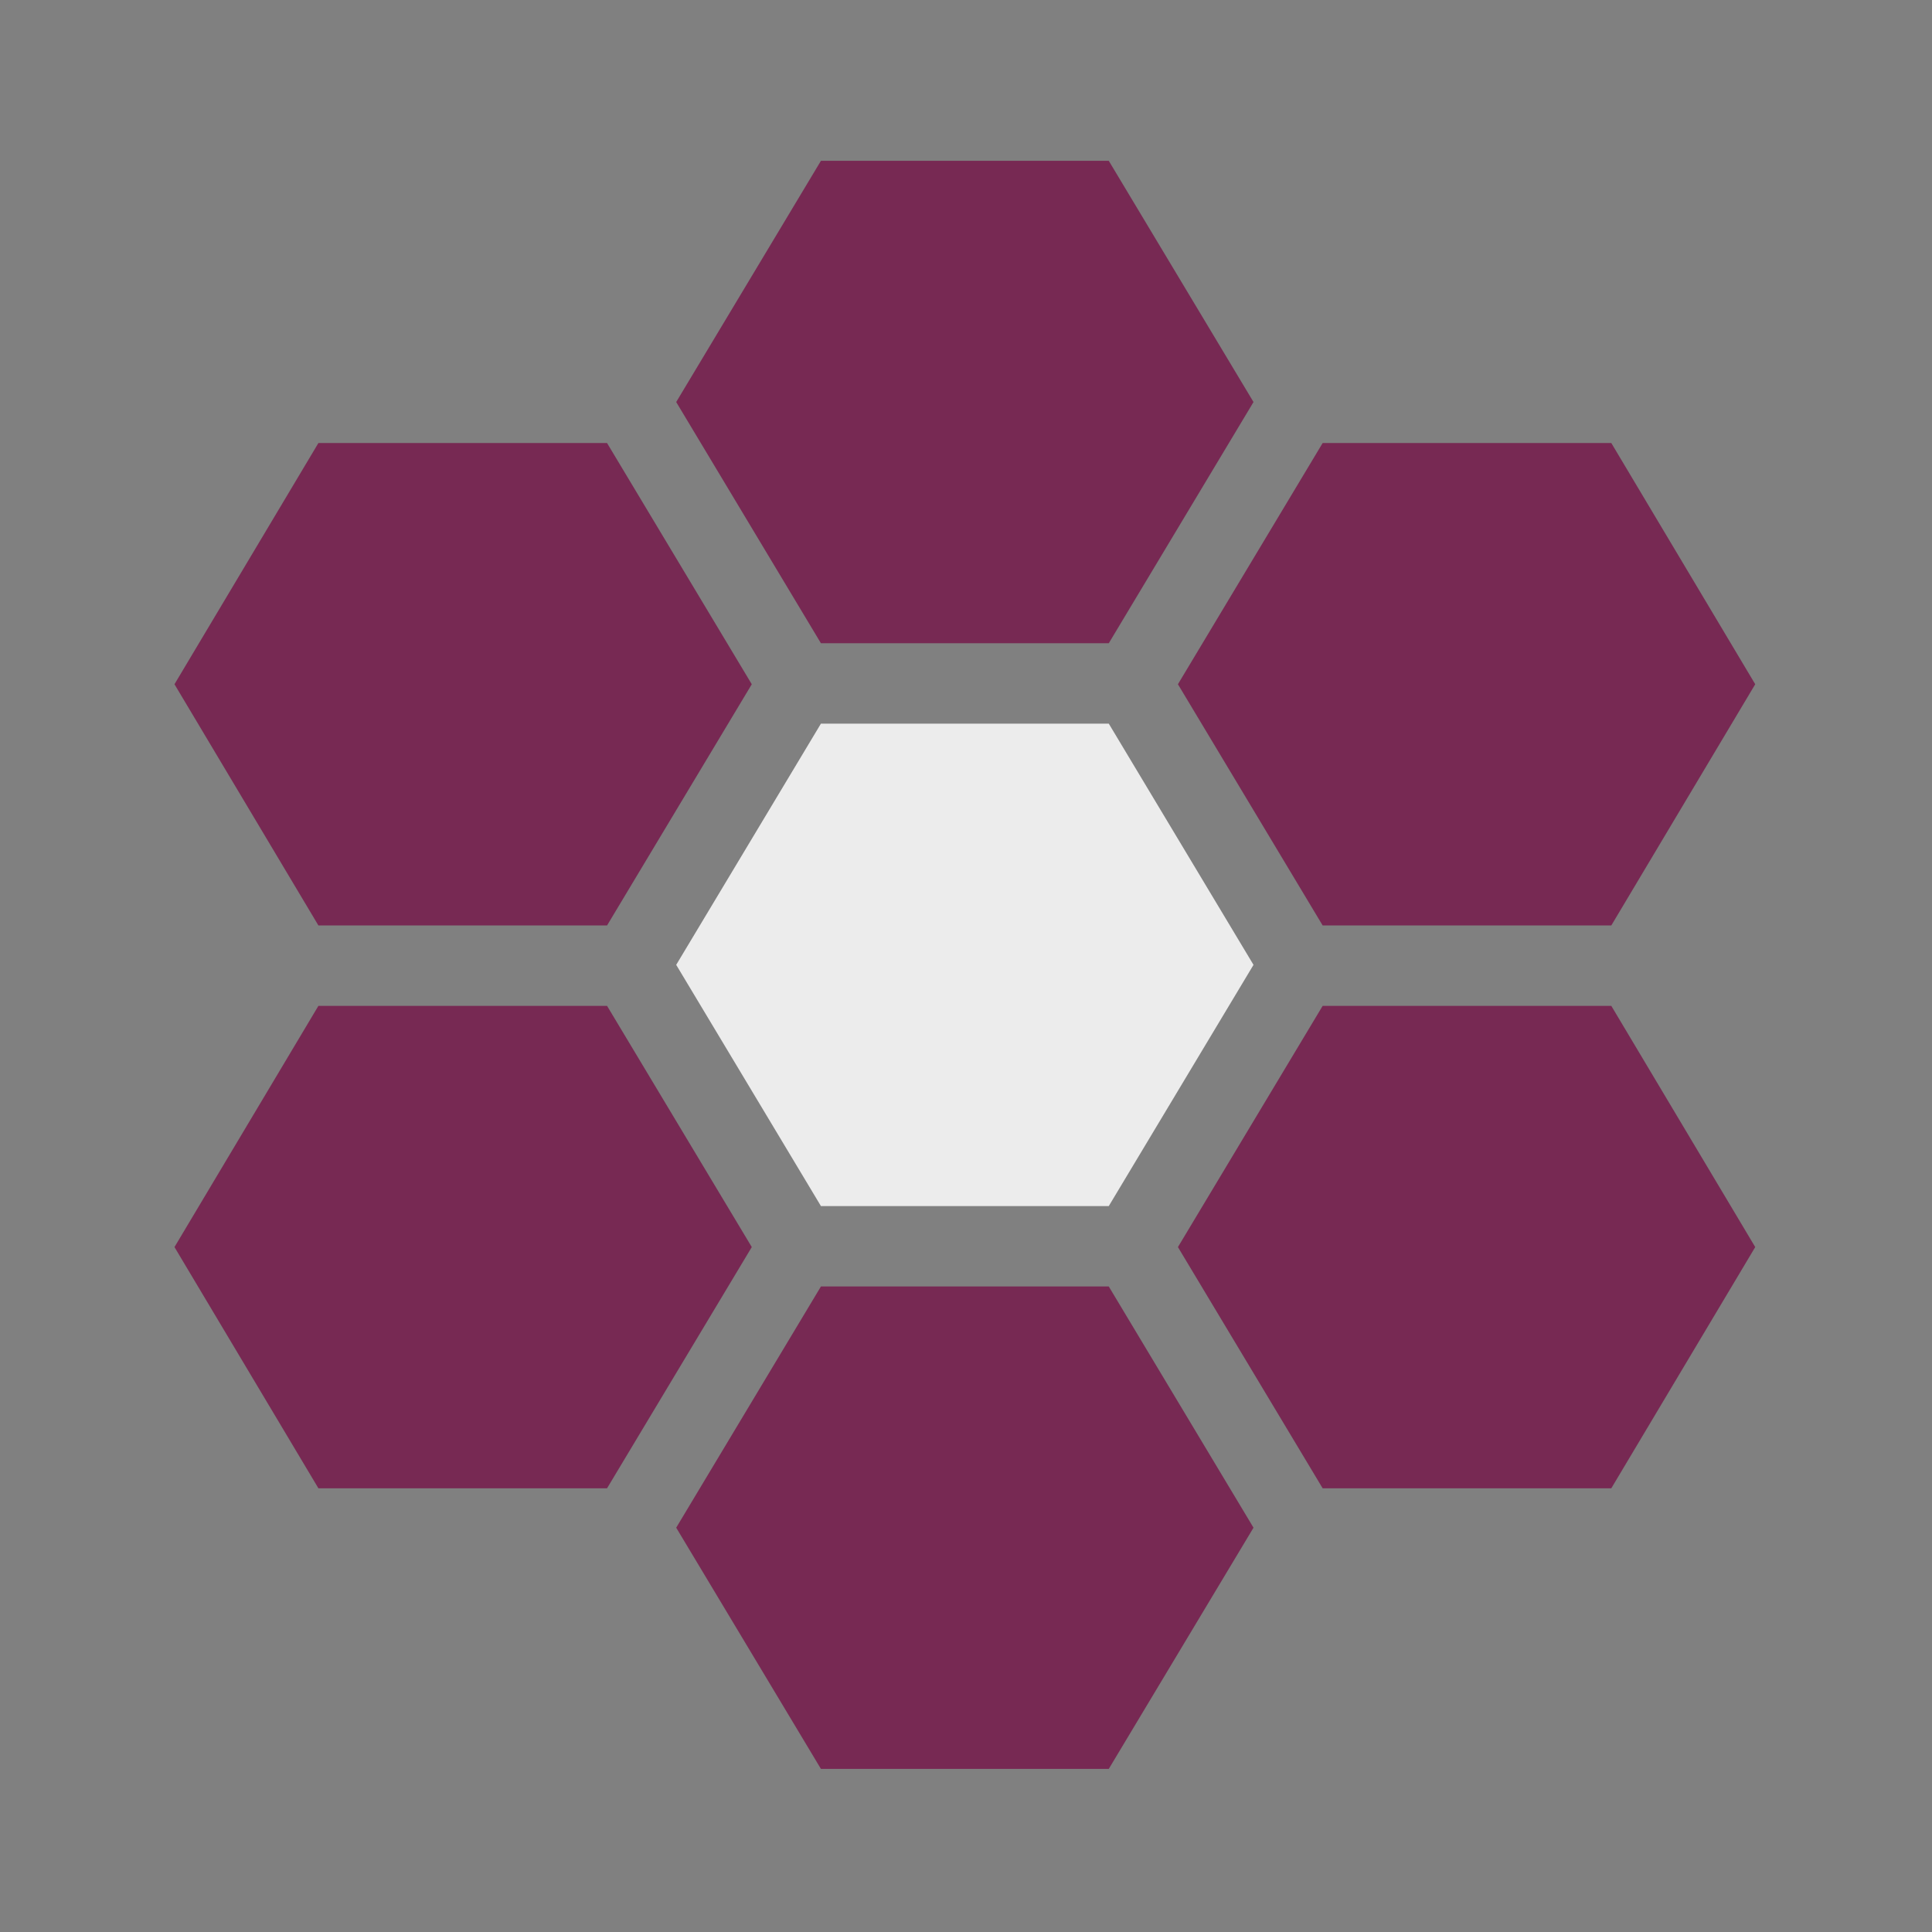 <?xml version="1.0" encoding="UTF-8" standalone="no"?>
<svg
   enable-background="new 0 0 24 24"
   height="512"
   viewBox="0 0 512 512"
   width="512"
   fill="#f19e39"
   version="1.1"
   id="svg8"
   sodipodi:docname="icon.svg"
   inkscape:version="1.4.2 (ebf0e940d0, 2025-05-08)"
   inkscape:export-filename="icons/favicon-16x16.png"
   inkscape:export-xdpi="3.0035517"
   inkscape:export-ydpi="3.0035517"
   xmlns:inkscape="http://www.inkscape.org/namespaces/inkscape"
   xmlns:sodipodi="http://sodipodi.sourceforge.net/DTD/sodipodi-0.dtd"
   xmlns="http://www.w3.org/2000/svg"
   xmlns:svg="http://www.w3.org/2000/svg">
  <rect x="0" y="0" width="512" height="512" fill="#808080" stroke="none"/>
  <defs
     id="defs8" />
  <sodipodi:namedview
     id="namedview8"
     pagecolor="#ffffff"
     bordercolor="#000000"
     borderopacity="0.25"
     inkscape:showpageshadow="2"
     inkscape:pageopacity="0.0"
     inkscape:pagecheckerboard="0"
     inkscape:deskcolor="#d1d1d1"
     inkscape:zoom="0.73656957"
     inkscape:cx="461.59931"
     inkscape:cy="388.28647"
     inkscape:window-width="1920"
     inkscape:window-height="1011"
     inkscape:window-x="0"
     inkscape:window-y="0"
     inkscape:window-maximized="1"
     inkscape:current-layer="g7" />
  <g
     id="g1"
     transform="scale(21.308)">
    <rect
       fill="none"
       height="24"
       width="24"
       id="rect1"
       x="0"
       y="0" />
  </g>
  <g
     id="g8"
     transform="scale(21.308)">
    <g
       id="g7">
      <polygon
         points="10.21,2 8.41,5 10.21,8 13.79,8 15.59,5 13.79,2 "
         id="polygon1"
         style="fill:#772953;fill-opacity:1" />
      <polygon
         points="13.79,15 15.59,12 13.79,9 10.21,9 8.41,12 10.21,15 "
         id="polygon2"
         style="fill:#ececec;fill-opacity:1" />
      <polygon
         points="20.04,5.51 16.45,5.51 14.65,8.51 16.45,11.51 20.04,11.51 21.83,8.51 "
         id="polygon3"
         style="fill:#772953;fill-opacity:1" />
      <polygon
         points="16.45,18.51 20.04,18.51 21.83,15.51 20.04,12.51 16.45,12.51 14.65,15.51 "
         id="polygon4"
         style="fill:#772953;fill-opacity:1" />
      <polygon
         points="3.96,5.51 2.17,8.51 3.96,11.51 7.55,11.51 9.35,8.51 7.55,5.51 "
         id="polygon5"
         style="fill:#772953;fill-opacity:1" />
      <polygon
         points="3.96,18.51 7.55,18.51 9.35,15.51 7.55,12.51 3.96,12.51 2.17,15.51 "
         id="polygon6"
         style="fill:#772953;fill-opacity:1" />
      <polygon
         points="13.79,22 15.59,19 13.79,16 10.21,16 8.41,19 10.21,22 "
         id="polygon7"
         style="fill:#772953;fill-opacity:1" />
    </g>
  </g>
</svg>
